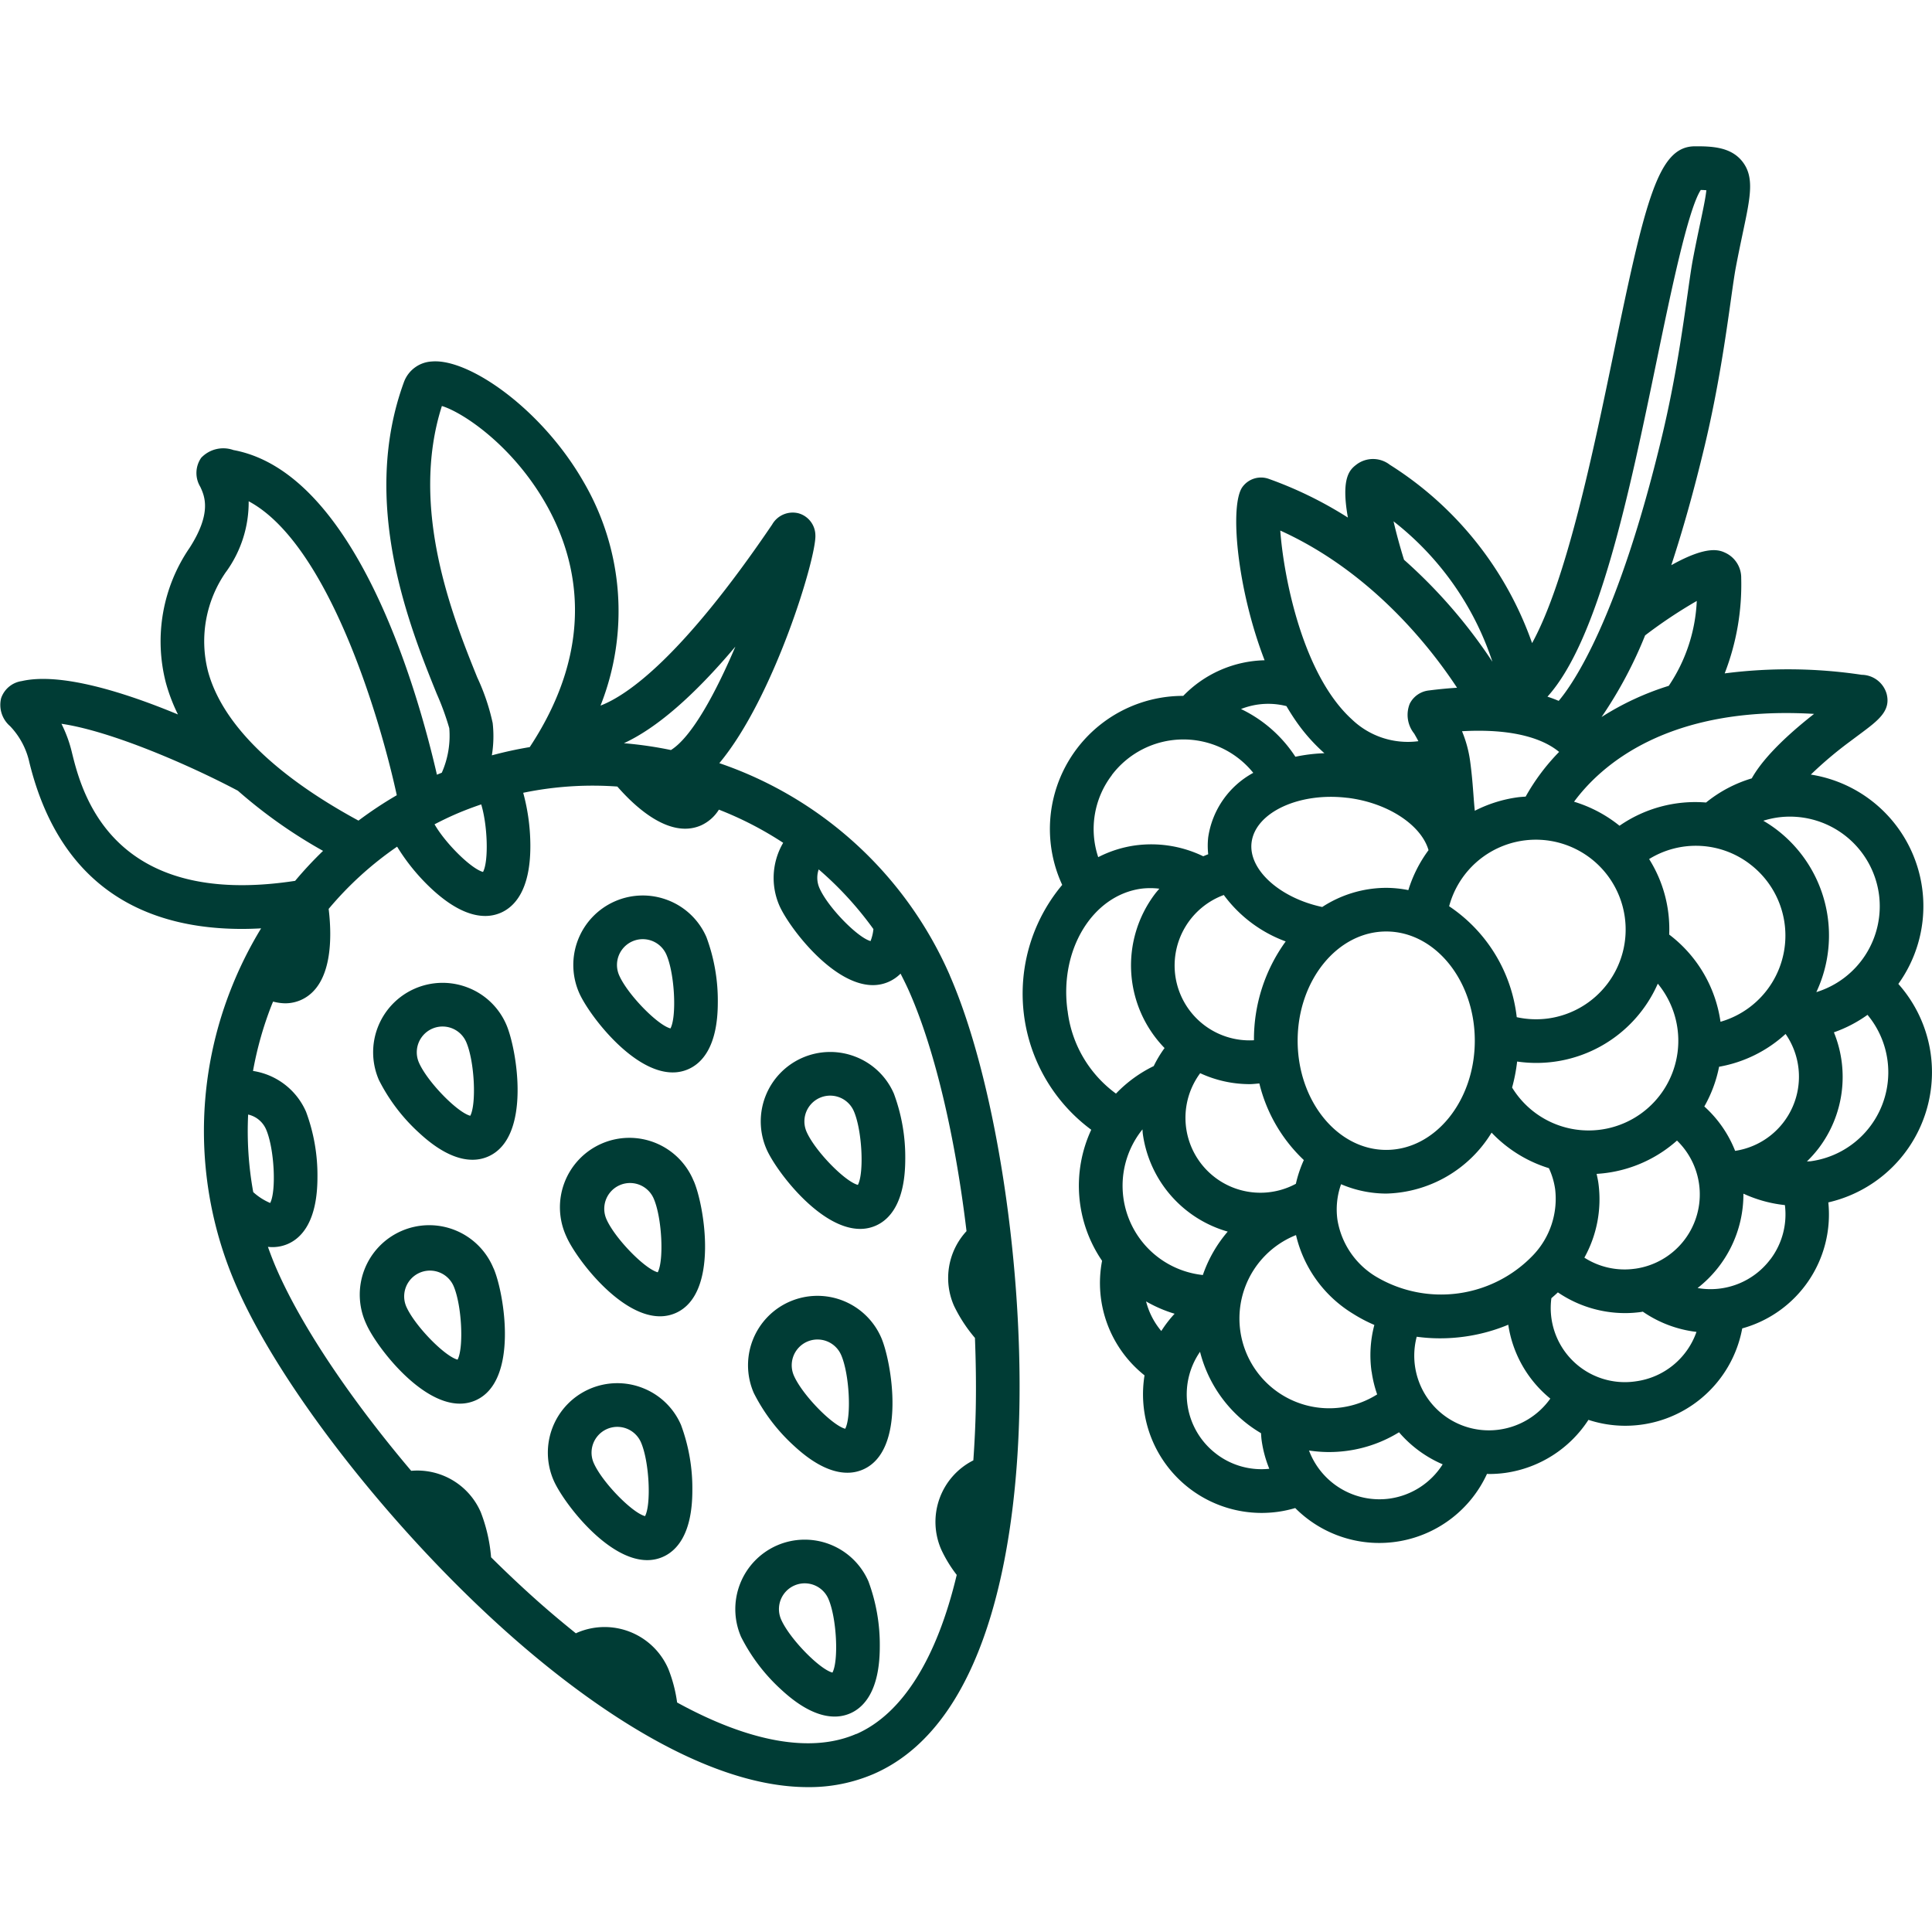 <svg xmlns="http://www.w3.org/2000/svg" xmlns:xlink="http://www.w3.org/1999/xlink" width="170" height="170" viewBox="0 0 170 170">
  <defs>
    <clipPath id="clip-ECWET_Icon_Trockenfrüchte">
      <rect width="170" height="170"/>
    </clipPath>
  </defs>
  <g id="ECWET_Icon_Trockenfrüchte" clip-path="url(#clip-ECWET_Icon_Trockenfrüchte)">
    <g id="Gruppe_51" data-name="Gruppe 51">
      <path id="Pfad_209" data-name="Pfad 209" d="M83.579,73.719A34.153,34.153,0,0,0,63.295,55.044c4.8-5.736,8.555-18.111,8.452-20.067a2.037,2.037,0,0,0-1.465-1.913,2.083,2.083,0,0,0-2.341.986c-7.906,11.657-12.71,15.01-15.1,15.93A22.557,22.557,0,0,0,51.3,30.209C47.63,23.855,41.259,19.426,38.012,19.7a2.77,2.77,0,0,0-2.457,1.781c-3.916,10.65.5,21.59,2.878,27.469a23.687,23.687,0,0,1,1.1,3.017,8.05,8.05,0,0,1-.658,3.918c-.123.052-.248.1-.371.151l-.058.027c-1.656-7.217-7.071-26.567-17.905-28.569a2.676,2.676,0,0,0-2.838.682,2.348,2.348,0,0,0-.077,2.557c.366.793,1.047,2.27-.946,5.369a14.545,14.545,0,0,0-2.091,11.846,15.554,15.554,0,0,0,1.069,2.811c-4.6-1.908-10.277-3.729-13.746-2.936A2.254,2.254,0,0,0,.1,49.326a2.465,2.465,0,0,0,.785,2.46,6.681,6.681,0,0,1,1.7,3.195c2.832,11.534,10.858,14.649,18.7,14.649.565,0,1.129-.019,1.691-.05a34.572,34.572,0,0,0-2.648,5.328,34.011,34.011,0,0,0,.493,26.2c3.869,8.864,13.652,21.373,23.793,30.417,6.173,5.507,16.9,13.62,26.471,13.62a14.364,14.364,0,0,0,5.8-1.162c10.694-4.667,12.617-22.136,12.812-32.133.263-13.585-2.253-29.264-6.122-38.129m-6.724-4.064A3.856,3.856,0,0,1,76.6,70.7c-1.153-.319-3.772-3-4.5-4.676a2.263,2.263,0,0,1-.062-1.631,30.143,30.143,0,0,1,4.825,5.266M64.707,44.79c-1.7,4-3.814,7.944-5.67,9.1a34.487,34.487,0,0,0-4.138-.6q4.32-1.993,9.808-8.5M43.35,51.506a18.871,18.871,0,0,0-1.354-4c-2.117-5.24-6-14.86-3.114-23.888,1.819.545,6.325,3.5,9.29,8.859,2.6,4.706,4.376,12.157-1.56,21.155q-1.672.277-3.333.725a10.348,10.348,0,0,0,.071-2.854M42.5,64.616c-1.041-.276-3.306-2.519-4.264-4.191.592-.306,1.191-.6,1.806-.868.759-.332,1.526-.619,2.3-.884.565,1.844.665,5,.161,5.943M19.916,38.179A10.42,10.42,0,0,0,21.881,32c6.873,3.669,11.44,18.548,13.033,25.866A34.282,34.282,0,0,0,31.543,60.1C24.1,56.062,19.527,51.532,18.3,46.954a10.663,10.663,0,0,1,1.612-8.775M6.318,54.064a11.472,11.472,0,0,0-.912-2.484c4.394.641,11.306,3.654,15.525,5.889a43.542,43.542,0,0,0,7.495,5.294A33.9,33.9,0,0,0,25.969,65.4C9.72,67.887,7.163,57.509,6.318,54.064m15.517,31.9a2.26,2.26,0,0,1,1.575,1.3c.732,1.678.915,5.42.364,6.482a5.284,5.284,0,0,1-1.491-.957,30,30,0,0,1-.448-6.83m53.516,54.5c-3.963,1.73-9.432.719-15.771-2.761a12.518,12.518,0,0,0-.78-2.971,6.11,6.11,0,0,0-8.047-3.157c-.028.012-.053.03-.08.042-1.153-.927-2.317-1.9-3.5-2.956-1.333-1.189-2.656-2.442-3.961-3.733a14.171,14.171,0,0,0-.907-3.967,6.085,6.085,0,0,0-6.123-3.643c-5.258-6.209-9.607-12.632-11.838-17.745-.283-.648-.533-1.3-.769-1.962.131.012.259.023.382.023a3.4,3.4,0,0,0,1.376-.282c1.183-.516,2.594-1.952,2.6-5.856a16.056,16.056,0,0,0-1-5.763,6.089,6.089,0,0,0-4.67-3.6,30.751,30.751,0,0,1,1.645-5.813c.038-.1.083-.193.122-.291a4.414,4.414,0,0,0,1.046.152,3.43,3.43,0,0,0,1.379-.281c2.873-1.255,2.75-5.682,2.464-8.026a30.055,30.055,0,0,1,6.024-5.477,17.79,17.79,0,0,0,3.065,3.74c1.957,1.811,3.516,2.358,4.684,2.358a3.409,3.409,0,0,0,1.375-.282c1.184-.516,2.6-1.952,2.6-5.856a17.857,17.857,0,0,0-.629-4.7,30.089,30.089,0,0,1,6.12-.628q1.085,0,2.163.079c1.324,1.517,3.637,3.708,5.963,3.708a3.454,3.454,0,0,0,1.4-.29,3.607,3.607,0,0,0,1.573-1.386,30.533,30.533,0,0,1,5.656,2.918,6.111,6.111,0,0,0-.341,5.508c.824,1.889,4.684,7.014,8.234,7.014a3.389,3.389,0,0,0,1.371-.283,3.441,3.441,0,0,0,1.064-.727c.284.555.564,1.116.817,1.7,2.251,5.157,4.015,12.8,4.987,20.959a6.069,6.069,0,0,0-1.1,6.57,13.074,13.074,0,0,0,1.842,2.824c.081,2.079.111,4.146.073,6.164-.032,1.6-.11,3.125-.214,4.611a6.063,6.063,0,0,0-2.82,7.856,11.618,11.618,0,0,0,1.358,2.222c-1.74,7.317-4.765,12.222-8.831,14" transform="translate(0 12.107)" fill="#003c35"/>
      <path id="Pfad_210" data-name="Pfad 210" d="M42.514,77.023a6.111,6.111,0,0,0-7.834,8.134,16.044,16.044,0,0,0,3.545,4.653c1.956,1.812,3.516,2.358,4.683,2.358a3.4,3.4,0,0,0,1.376-.282c3.855-1.682,2.532-9.48,1.6-11.617a6.069,6.069,0,0,0-3.369-3.246m.2,11.275c-1.146-.3-3.782-3-4.516-4.678a2.268,2.268,0,1,1,4.158-1.815c.734,1.683.915,5.446.358,6.493" transform="translate(-1.336 9.881)" fill="#003c35"/>
      <path id="Pfad_211" data-name="Pfad 211" d="M60.843,69.023a6.113,6.113,0,0,0-7.834,8.135c.824,1.888,4.686,7.013,8.234,7.012a3.372,3.372,0,0,0,1.371-.283c1.183-.517,2.594-1.952,2.6-5.856a16.047,16.047,0,0,0-1-5.763,6.076,6.076,0,0,0-3.369-3.245M61.049,80.3c-1.146-.3-3.783-3-4.517-4.679a2.268,2.268,0,1,1,4.158-1.815h0c.736,1.683.917,5.445.359,6.493" transform="translate(-2.053 10.194)" fill="#003c35"/>
      <path id="Pfad_212" data-name="Pfad 212" d="M63.047,94.6a6.112,6.112,0,1,0-11.2,4.889c.823,1.889,4.684,7.014,8.233,7.014a3.385,3.385,0,0,0,1.373-.283c3.854-1.683,2.529-9.482,1.6-11.618Zm-3.164,8.031c-1.146-.3-3.782-3-4.516-4.68a2.268,2.268,0,0,1,4.158-1.814c.735,1.683.916,5.446.358,6.494" transform="translate(-2.008 9.32)" fill="#003c35"/>
      <path id="Pfad_213" data-name="Pfad 213" d="M78.009,83.354a6.111,6.111,0,0,0-7.834,8.133C71,93.376,74.86,98.5,78.408,98.5a3.377,3.377,0,0,0,1.372-.283c1.183-.516,2.594-1.951,2.6-5.855a16.045,16.045,0,0,0-1-5.763,6.07,6.07,0,0,0-3.369-3.245m.2,11.275c-1.146-.3-3.782-3-4.516-4.679a2.268,2.268,0,1,1,4.158-1.815c.735,1.683.917,5.446.358,6.494" transform="translate(-2.725 9.633)" fill="#003c35"/>
      <path id="Pfad_214" data-name="Pfad 214" d="M44.717,102.6a6.112,6.112,0,1,0-11.2,4.889c.824,1.889,4.685,7.013,8.235,7.013a3.4,3.4,0,0,0,1.372-.283c3.854-1.683,2.529-9.482,1.6-11.618Zm-3.164,8.031c-1.146-.3-3.782-3-4.517-4.679a2.269,2.269,0,0,1,4.159-1.815c.735,1.683.916,5.446.358,6.494" transform="translate(-1.291 9.007)" fill="#003c35"/>
      <path id="Pfad_215" data-name="Pfad 215" d="M58.513,113.684a6.111,6.111,0,0,0-7.834,8.133c.823,1.889,4.685,7.014,8.232,7.014a3.377,3.377,0,0,0,1.372-.283c1.183-.516,2.6-1.951,2.6-5.855a16.028,16.028,0,0,0-1-5.763,6.073,6.073,0,0,0-3.369-3.245m.206,11.275c-1.146-.3-3.783-3-4.517-4.679a2.268,2.268,0,0,1,4.158-1.815c.735,1.683.916,5.447.359,6.494" transform="translate(-1.962 8.447)" fill="#003c35"/>
      <path id="Pfad_216" data-name="Pfad 216" d="M72.166,105.771a6.111,6.111,0,0,0-3.157,8.046,16.04,16.04,0,0,0,3.545,4.653c1.957,1.812,3.516,2.358,4.684,2.358a3.4,3.4,0,0,0,1.376-.282c3.855-1.682,2.531-9.481,1.6-11.617a6.118,6.118,0,0,0-8.046-3.158m4.882,11.188c-1.146-.3-3.782-2.994-4.516-4.678a2.268,2.268,0,1,1,4.158-1.815c.735,1.683.916,5.446.358,6.493" transform="translate(-2.679 8.76)" fill="#003c35"/>
      <path id="Pfad_217" data-name="Pfad 217" d="M71,128.1a6.12,6.12,0,0,0-3.157,8.047,16.059,16.059,0,0,0,3.545,4.652c1.957,1.812,3.516,2.358,4.684,2.358a3.4,3.4,0,0,0,1.376-.282c1.183-.516,2.594-1.951,2.6-5.855a16.042,16.042,0,0,0-1-5.762A6.117,6.117,0,0,0,71,128.1m4.882,11.188c-1.146-.3-3.783-3-4.517-4.678a2.268,2.268,0,0,1,4.158-1.815h0c.736,1.683.917,5.445.359,6.492" transform="translate(-2.634 7.886)" fill="#003c35"/>
      <path id="Pfad_218" data-name="Pfad 218" d="M173.549,79.856A11.693,11.693,0,0,0,170.7,73.7a11.721,11.721,0,0,0-7.7-18.42,34.212,34.212,0,0,1,3.367-2.853l.895-.668c1.683-1.25,2.794-2.076,2.409-3.581a2.313,2.313,0,0,0-2.193-1.678,43.632,43.632,0,0,0-12.058-.124,21.608,21.608,0,0,0,1.454-8.385,2.417,2.417,0,0,0-1.353-2.205c-.525-.253-1.569-.738-4.8,1.069.969-2.942,1.963-6.417,2.946-10.533,1.2-5.03,1.865-9.719,2.3-12.822.174-1.235.312-2.21.43-2.835.226-1.191.443-2.216.628-3.1.669-3.161,1.037-4.9-.09-6.28-1-1.216-2.6-1.3-4.164-1.288-3.2.032-4.327,4.688-7.112,18.15-1.8,8.7-4.147,20.039-7.186,25.565a30.474,30.474,0,0,0-12.518-15.693,2.413,2.413,0,0,0-2.911-.037c-.572.437-1.416,1.1-.779,4.683a34.626,34.626,0,0,0-6.978-3.411,2.02,2.02,0,0,0-2.286.7c-1.162,1.536-.521,8.9,1.935,15.267a10.28,10.28,0,0,0-7.158,3.134A11.712,11.712,0,0,0,97.128,64.986a14.895,14.895,0,0,0,2.555,21.546,11.7,11.7,0,0,0,.952,11.531,10.38,10.38,0,0,0,3.736,10.08,10.442,10.442,0,0,0,10.284,12.105,10.774,10.774,0,0,0,1.465-.1,10.6,10.6,0,0,0,1.511-.329,10.433,10.433,0,0,0,16.874-3.006c.061,0,.121.009.183.009a10.317,10.317,0,0,0,1.45-.1,10.466,10.466,0,0,0,7.294-4.664,10.351,10.351,0,0,0,3.238.52,10.464,10.464,0,0,0,10.294-8.567,10.4,10.4,0,0,0,7.575-11.087,11.753,11.753,0,0,0,9.01-13.063m-4.558-14.074a7.907,7.907,0,0,1-5.507,8.635,11.716,11.716,0,0,0-3.551-14.343,12,12,0,0,0-1.113-.738,8.088,8.088,0,0,1,1.253-.286,7.909,7.909,0,0,1,8.918,6.733M147.536,98.758a6.545,6.545,0,0,1-4.462-.972,10.576,10.576,0,0,0,1.234-6.556c-.038-.276-.1-.546-.157-.815.3-.019.6-.047.9-.089a11.657,11.657,0,0,0,6.172-2.843,6.6,6.6,0,0,1-3.682,11.276m-23.185,9.06a10.4,10.4,0,0,0,.485,2A7.9,7.9,0,1,1,117.7,95.8a11.046,11.046,0,0,0,5.033,6.931,13.292,13.292,0,0,0,1.861.976,10.376,10.376,0,0,0-.246,4.107m-14.848-8.5A7.9,7.9,0,0,1,104.19,86.5c.013.135.012.269.031.4a10.429,10.429,0,0,0,7.47,8.594,11.685,11.685,0,0,0-2.188,3.82m1.838-33.446a11.827,11.827,0,0,0,5.451,4.093A14.659,14.659,0,0,0,114,78.656a6.593,6.593,0,0,1-6.919-5.672,6.612,6.612,0,0,1,4.262-7.107m10.886-8.553c3.539.43,6.489,2.387,7.132,4.606a11.685,11.685,0,0,0-1.776,3.516,10.075,10.075,0,0,0-1.95-.2,10.363,10.363,0,0,0-5.627,1.685c-3.718-.789-6.509-3.28-6.218-5.67.323-2.649,4.189-4.454,8.439-3.933m18.619-4.04a18.585,18.585,0,0,0-2.941,3.93c-.242.018-.483.03-.727.064a11.779,11.779,0,0,0-3.747,1.182c-.043-.4-.078-.842-.115-1.344-.066-.878-.14-1.873-.3-3.043a10.589,10.589,0,0,0-.711-2.612c5.06-.284,7.465.919,8.546,1.823m16.77,9.856a7.893,7.893,0,0,1-2.571,13.887,11.689,11.689,0,0,0-4.515-7.674,11.554,11.554,0,0,0-1.766-6.644,7.825,7.825,0,0,1,8.853.43m-20.91,19.675a15.157,15.157,0,0,0,.443-2.289,11.672,11.672,0,0,0,12.377-6.851,7.892,7.892,0,1,1-12.82,9.14m-19.023,8.468a6.593,6.593,0,0,1-8.422-9.731,10.36,10.36,0,0,0,4.347.963c.283,0,.572-.037.859-.061a13.74,13.74,0,0,0,3.913,6.742,10.843,10.843,0,0,0-.7,2.087m.156-12.59c0-5.3,3.5-9.61,7.794-9.61s7.794,4.311,7.794,9.61-3.5,9.609-7.794,9.609-7.794-4.311-7.794-9.609m28.786-10.875a7.9,7.9,0,0,1-6.733,8.917,7.939,7.939,0,0,1-2.775-.112,13.58,13.58,0,0,0-5.948-9.76,7.9,7.9,0,0,1,15.456.955M124.791,99.487a7.185,7.185,0,0,1-3.448-5.051,6.605,6.605,0,0,1,.323-3.111,10.175,10.175,0,0,0,3.968.823,11.18,11.18,0,0,0,9.275-5.363,11.732,11.732,0,0,0,5.043,3.128,6.536,6.536,0,0,1,.55,1.85,7.186,7.186,0,0,1-1.933,5.8,11.2,11.2,0,0,1-13.777,1.924m30.141-18.5a11.663,11.663,0,0,0,5.845-2.885,6.6,6.6,0,0,1-4.439,10.288,10.371,10.371,0,0,0-2.711-3.907,11.582,11.582,0,0,0,1.3-3.5m8.359-31.044c-3.323,2.606-4.814,4.47-5.484,5.674a11.66,11.66,0,0,0-4.022,2.125,11.7,11.7,0,0,0-7.615,2.044,11.812,11.812,0,0,0-4-2.114c2.294-3.114,8.173-8.5,21.116-7.728m-10.318-9.937a14.5,14.5,0,0,1-2.465,7.467,24.467,24.467,0,0,0-5.913,2.745,37.447,37.447,0,0,0,3.832-7.183,42.32,42.32,0,0,1,4.546-3.03m-3.54-21.08c1.237-5.979,2.76-13.343,3.891-15.083.2,0,.365.013.492.023-.063.651-.306,1.792-.54,2.9-.19.9-.413,1.953-.645,3.176-.135.713-.279,1.728-.46,3.012-.43,3.032-1.076,7.612-2.236,12.468-3.877,16.24-7.886,21.932-9.112,23.376q-.463-.2-.989-.37c4.531-5.015,7.213-17.973,9.6-29.506M126.281,32.995a25.973,25.973,0,0,1,8.7,12.355,45.408,45.408,0,0,0-7.776-8.972c-.364-1.167-.688-2.358-.923-3.383m5.588,14.644c-.778.049-1.6.126-2.469.238a2.14,2.14,0,0,0-1.693,1.168,2.63,2.63,0,0,0,.395,2.634c.113.2.239.419.365.662a7.1,7.1,0,0,1-5.847-1.914c-4.353-3.951-6.008-12.563-6.306-16.619,8.059,3.649,13.254,10.331,15.555,13.831m-17.524,1.479a6.489,6.489,0,0,1,2.512.137c.292.5.6.979.918,1.433A15.7,15.7,0,0,0,120.2,53.4a14.676,14.676,0,0,0-2.555.311,11.8,11.8,0,0,0-4.784-4.2,6.66,6.66,0,0,1,1.486-.394m-12.859,6.21a7.9,7.9,0,0,1,12.451-.2,7.739,7.739,0,0,0-3.964,5.664,6.725,6.725,0,0,0,0,1.5c-.148.055-.293.115-.438.177a10.5,10.5,0,0,0-5.994-.954,10.246,10.246,0,0,0-3.247,1.032,7.815,7.815,0,0,1,1.2-7.216m-3.9,20.73c-.742-5.319,2.164-10.136,6.478-10.739a6.467,6.467,0,0,1,1.6,0c-.129.152-.262.3-.382.458a10.435,10.435,0,0,0,.842,13.564,10.367,10.367,0,0,0-.954,1.586,11.671,11.671,0,0,0-3.322,2.422,10.554,10.554,0,0,1-4.257-7.292m6.906,25.577a11.775,11.775,0,0,0,2.511,1.085,10.461,10.461,0,0,0-1.172,1.521,6.562,6.562,0,0,1-1.339-2.606m6.2,13.433a6.577,6.577,0,0,1-1.452-9,11.652,11.652,0,0,0,4.292,6.449,11.8,11.8,0,0,0,1.073.713c.016.221.028.442.059.661a10.4,10.4,0,0,0,.671,2.471,6.538,6.538,0,0,1-4.643-1.292m15.228,3.916a6.622,6.622,0,0,1-7.092-4.232,11.738,11.738,0,0,0,1.755.136,11.921,11.921,0,0,0,1.649-.115,11.685,11.685,0,0,0,4.518-1.625,10.516,10.516,0,0,0,3.84,2.82,6.607,6.607,0,0,1-4.669,3.015m9.677-6.072a6.567,6.567,0,0,1-7.292-8.169,15.184,15.184,0,0,0,2.055.139,15.712,15.712,0,0,0,2.175-.152,15.526,15.526,0,0,0,3.826-1.044,10.354,10.354,0,0,0,3.7,6.5,6.625,6.625,0,0,1-4.462,2.725m12-4.247a6.521,6.521,0,0,1-7.444-7.313c.194-.167.386-.335.571-.512a10.518,10.518,0,0,0,5.908,1.824,10.318,10.318,0,0,0,1.426-.1c.048-.007.093-.02.141-.027a10.469,10.469,0,0,0,4.721,1.781,6.58,6.58,0,0,1-5.322,4.347m11.82-10.731a6.59,6.59,0,0,1-6.4,2.524,10.454,10.454,0,0,0,4.032-8.293l.026,0a11.629,11.629,0,0,0,3.624.995,6.553,6.553,0,0,1-1.28,4.779M163.01,89.3c-.12.016-.238.011-.358.022a10.6,10.6,0,0,0,1.037-1.163,10.38,10.38,0,0,0,1.341-10.2,11.652,11.652,0,0,0,2.957-1.538A7.9,7.9,0,0,1,163.01,89.3" transform="translate(-3.662 12.877)" fill="#003c35"/>
    </g>
  </g>
</svg>
